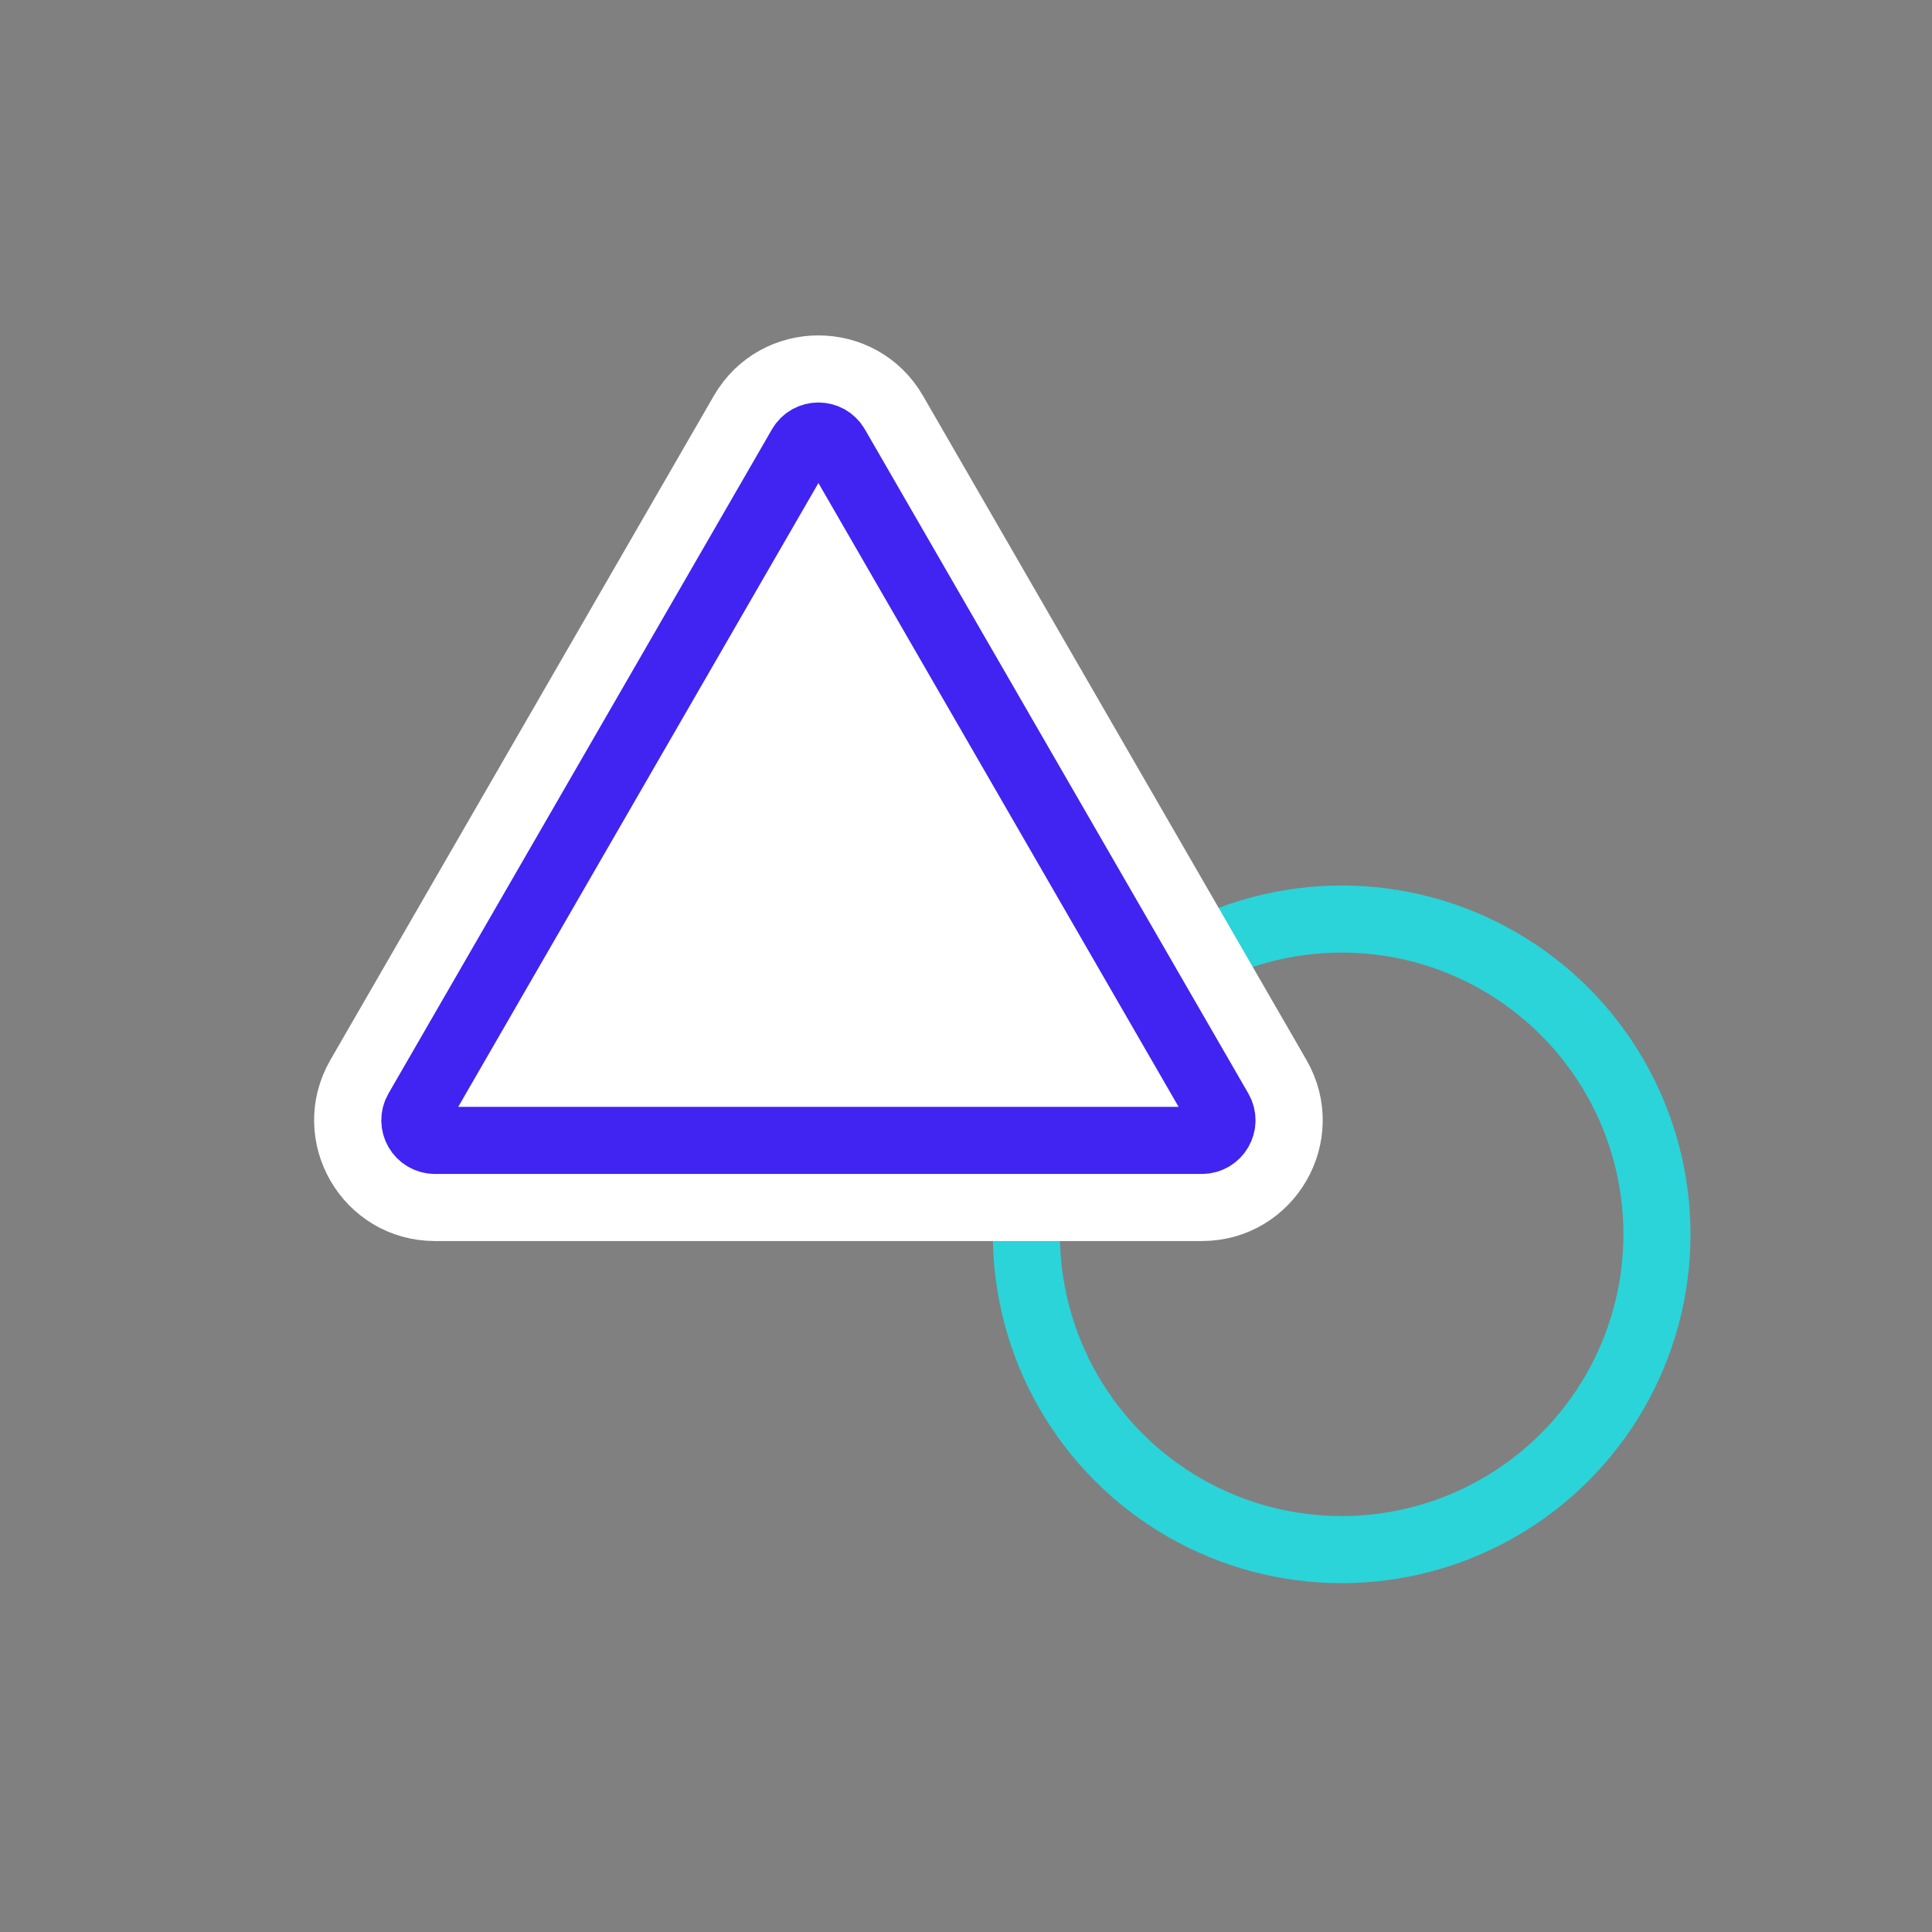 <svg width="72" height="72" viewBox="0 0 72 72" fill="none" xmlns="http://www.w3.org/2000/svg">
<rect x="0" y="0" width="72" height="72" fill="#808080" stroke="none"/>
<circle cx="50" cy="46" r="11.75" stroke="#2AD4D9" stroke-width="2.5"/>
<path d="M47.604 40.125L33.315 15.375C32.064 13.208 28.936 13.208 27.685 15.375L13.396 40.125C12.145 42.292 13.709 45 16.211 45H44.789C47.291 45 48.855 42.292 47.604 40.125Z" fill="white" stroke="white" stroke-width="2.5"/>
<path d="M31.149 16.625L45.439 41.375C45.728 41.875 45.367 42.5 44.789 42.5H16.211C15.633 42.5 15.272 41.875 15.561 41.375L29.851 16.625C30.139 16.125 30.861 16.125 31.149 16.625Z" fill="white" stroke="#4124F1" stroke-width="2.5"/>
</svg>
